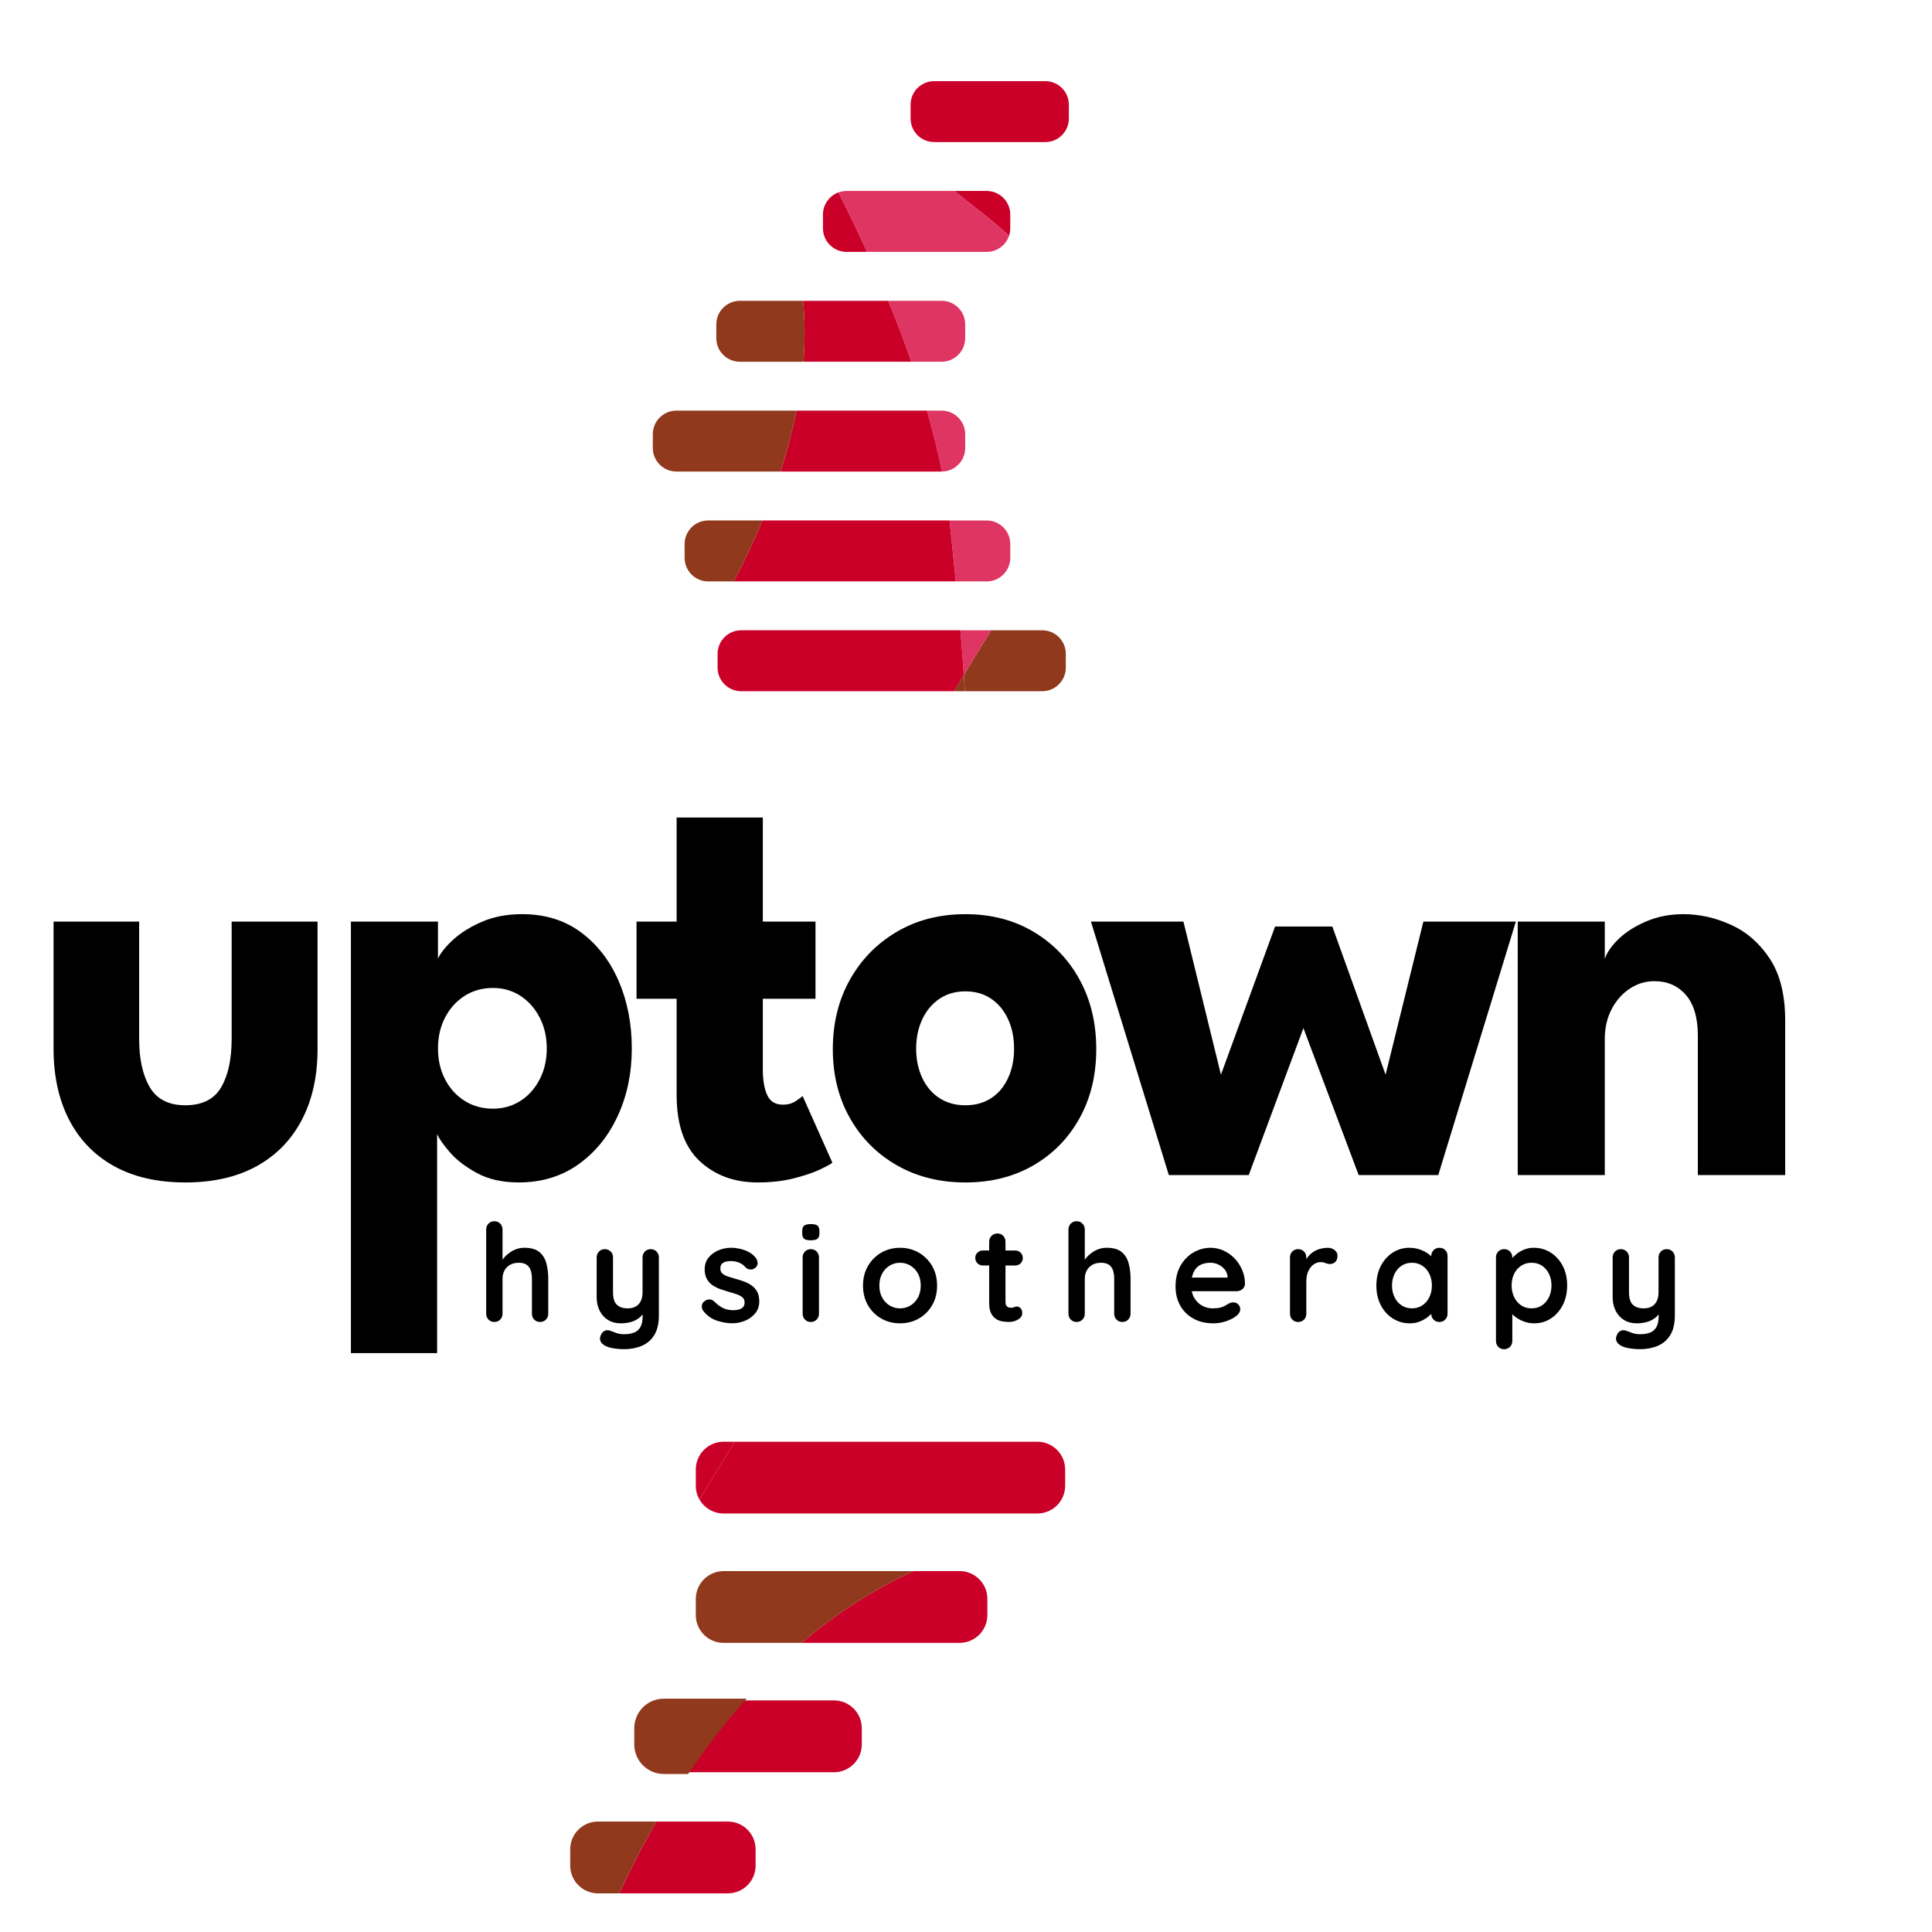 <?xml version="1.0" encoding="UTF-8"?>
<!DOCTYPE svg PUBLIC "-//W3C//DTD SVG 1.1//EN" "http://www.w3.org/Graphics/SVG/1.1/DTD/svg11.dtd">
<!-- Creator: CorelDRAW -->
<svg xmlns="http://www.w3.org/2000/svg" xml:space="preserve" width="1.667in" height="1.667in" version="1.1" style="shape-rendering:geometricPrecision; text-rendering:geometricPrecision; image-rendering:optimizeQuality; fill-rule:evenodd; clip-rule:evenodd"
viewBox="0 0 1666.66 1666.66"
 xmlns:xlink="http://www.w3.org/1999/xlink"
 xmlns:xodm="http://www.corel.com/coreldraw/odm/2003">
 <defs>
  <style type="text/css">
   <![CDATA[
    .str0 {stroke:#90391D;stroke-width:3;stroke-miterlimit:2.613}
    .fil3 {fill:black;fill-rule:nonzero}
    .fil1 {fill:#90391D;fill-rule:nonzero}
    .fil0 {fill:#CA0028;fill-rule:nonzero}
    .fil2 {fill:#DF3562;fill-rule:nonzero}
   ]]>
  </style>
 </defs>
 <g id="Layer_x0020_1">
  <path class="fil0" d="M918.87 1267.7l0 14c0,13.2 -10.73,23.93 -23.98,23.93l-270.68 0c-8.91,0 -16.67,-4.85 -20.82,-12.02l30.41 -49.89 261.09 0c13.25,0 23.98,10.73 23.98,23.98z"/>
  <path class="fil0" d="M851.77 1379.31l0 13.94c0,13.25 -10.73,23.98 -23.98,23.98l-136.33 0c28.53,-24.18 60.57,-45.39 96.52,-61.91l39.81 0c13.25,0 23.98,10.73 23.98,23.98z"/>
  <path class="fil1" d="M624.21 1355.33l163.77 0c-35.95,16.52 -67.99,37.73 -96.52,61.91l-67.25 0c-13.26,0 -23.98,-10.73 -23.98,-23.98l0 -13.94c0,-13.25 10.73,-23.98 23.98,-23.98z"/>
  <path class="fil0" d="M743.43 1490.87l0 14c0,13.2 -10.73,23.98 -23.98,23.98l-126.64 0c14.29,-21.12 30.26,-42.03 47.96,-61.96l78.68 0c13.25,0 23.98,10.73 23.98,23.98z"/>
  <path class="fil0" d="M651.85 1595.35l0 14c0,13.25 -10.73,23.98 -23.98,23.98l-93.66 0c9.2,-19.88 19.83,-40.8 32.04,-61.96l61.61 0c13.25,0 23.98,10.73 23.98,23.98z"/>
  <path class="fil1 str0" d="M572.64 1466.89l68.14 0c-17.7,19.93 -33.67,40.84 -47.96,61.96l-20.17 0c-13.25,0 -23.99,-10.78 -23.99,-23.98l0 -14c0,-13.25 10.74,-23.98 23.99,-23.98z"/>
  <path class="fil0" d="M633.8 1243.72l-30.41 49.89c-2.02,-3.51 -3.16,-7.61 -3.16,-11.91l0 -14c0,-13.25 10.73,-23.98 23.98,-23.98l9.59 0z"/>
  <path class="fil1" d="M515.87 1571.37l50.39 0c-12.21,21.17 -22.85,42.08 -32.04,61.96l-18.34 0c-13.26,0 -23.99,-10.73 -23.99,-23.98l0 -14c0,-13.26 10.73,-23.98 23.99,-23.98z"/>
  <path class="fil1" d="M831.46 582.18c0.33,5.21 0.63,9.91 0.88,14.11l-9.45 0 8.57 -14.11z"/>
  <path class="fil0" d="M922.07 90.32l0 11.88c0,11.25 -9.11,20.37 -20.32,20.37l-95.86 0c-11.25,0 -20.37,-9.11 -20.37,-20.37l0 -11.88c0,-11.21 9.11,-20.32 20.37,-20.32l95.86 0c11.21,0 20.32,9.11 20.32,20.32z"/>
  <path class="fil1" d="M919.43 564.09l0 11.88c0,11.21 -9.11,20.33 -20.36,20.33l-66.72 0c-0.25,-4.2 -0.55,-8.9 -0.88,-14.11l23.43 -38.46 44.18 0c11.25,0 20.36,9.11 20.36,20.37z"/>
  <path class="fil2" d="M871.52 469.36l0 11.84c0,11.26 -9.11,20.37 -20.36,20.37l-26.62 0c-1.51,-15.62 -3.32,-33.04 -5.42,-52.57l32.04 0c11.25,0 20.36,9.11 20.36,20.37z"/>
  <path class="fil0" d="M871.52 185.09l0 11.88c0,2.27 -0.38,4.41 -1.05,6.43 -17.43,-16.04 -33.01,-26.91 -47.11,-38.67l27.8 0c11.25,0 20.36,9.11 20.36,20.36z"/>
  <path class="fil2" d="M854.89 543.72l-23.43 38.46c-0.71,-10.54 -1.68,-23.22 -2.98,-38.46l26.41 0z"/>
  <path class="fil2" d="M832.63 374.59l0 11.89c0,11.12 -8.94,20.15 -20.07,20.32 -3.48,-17.47 -7.89,-35.06 -12.93,-52.57l12.64 0c11.26,0 20.37,9.11 20.37,20.36z"/>
  <path class="fil2" d="M832.63 279.81l0 11.89c0,11.25 -9.11,20.36 -20.37,20.36l-26.07 0c-6.26,-17.93 -12.97,-35.56 -19.99,-52.57l46.06 0c11.26,0 20.37,9.11 20.37,20.32z"/>
  <path class="fil0" d="M828.48 543.72c1.3,15.24 2.27,27.93 2.98,38.46l-8.57 14.11 -183.49 0c-11.25,0 -20.37,-9.11 -20.37,-20.33l0 -11.88c0,-11.26 9.11,-20.37 20.37,-20.37l189.08 0z"/>
  <path class="fil2" d="M823.35 164.73c14.11,11.76 29.69,22.63 47.11,38.67 -2.69,8.06 -10.33,13.9 -19.31,13.9l-103.17 0c-8.39,-18.39 -16.75,-35.65 -24.69,-51.31 2.18,-0.84 4.54,-1.26 7.01,-1.26l93.05 0z"/>
  <path class="fil0" d="M819.11 448.99c2.1,19.53 3.91,36.95 5.42,52.57l-191.56 0c8.22,-15.49 16.8,-33.13 24.81,-52.57l161.32 0z"/>
  <path class="fil0" d="M812.27 406.8l-138.94 0c5.37,-16.76 10.08,-34.35 13.77,-52.57l112.53 0c5.04,17.51 9.45,35.1 12.93,52.57l-0.3 0z"/>
  <path class="fil0" d="M786.19 312.06l-93.09 0c1.51,-19.02 1.22,-36.57 -0.29,-52.57l73.39 0c7.02,17 13.73,34.64 19.99,52.57z"/>
  <path class="fil0" d="M747.98 217.3l-17.68 0c-11.25,0 -20.36,-9.11 -20.36,-20.32l0 -11.88c0,-8.78 5.54,-16.25 13.35,-19.11 7.93,15.66 16.29,32.92 24.69,51.31z"/>
  <path class="fil1" d="M692.81 259.5c1.51,16 1.8,33.55 0.29,52.57l-54.8 0c-11.26,0 -20.37,-9.11 -20.37,-20.36l0 -11.89c0,-11.21 9.11,-20.32 20.37,-20.32l54.5 0z"/>
  <path class="fil1" d="M583.51 354.22l103.59 0c-3.69,18.22 -8.4,35.81 -13.77,52.57l-89.81 0c-11.21,0 -20.37,-9.11 -20.37,-20.32l0 -11.89c0,-11.25 9.15,-20.36 20.37,-20.36z"/>
  <path class="fil1" d="M610.89 448.99l46.91 0c-8.02,19.44 -16.59,37.08 -24.81,52.57l-22.09 0c-11.21,0 -20.32,-9.11 -20.32,-20.37l0 -11.84c0,-11.25 9.11,-20.37 20.32,-20.37z"/>
  <path class="fil3" d="M120.05 896.21c0,17.4 3.05,31.25 9.14,41.64 6.09,10.39 16.3,15.62 30.63,15.62 14.66,0 25.03,-5.24 31.04,-15.62 6.01,-10.39 8.98,-24.24 8.98,-41.64l0 -101.21 74.1 0 0 109.73c0,23.44 -4.44,43.77 -13.43,61.08 -8.97,17.31 -21.98,30.72 -38.94,40.13 -16.96,9.41 -37.54,14.11 -61.75,14.11 -24.04,0 -44.54,-4.7 -61.5,-14.11 -16.96,-9.41 -29.89,-22.82 -38.78,-40.13 -8.89,-17.31 -13.34,-37.64 -13.34,-61.08l0 -109.73 73.85 0 0 101.21zm257.02 271.08l-74.35 0 0 -372.29 75.09 0 0 31.96c2.3,-4.97 6.75,-10.48 13.25,-16.43 6.51,-5.95 14.82,-11.09 24.95,-15.45 10.13,-4.35 21.57,-6.48 34.42,-6.48 19.76,0 36.72,5.24 50.8,15.72 14.08,10.48 24.87,24.41 32.44,41.9 7.57,17.49 11.36,36.93 11.36,58.24 0,21.3 -4.03,40.66 -12.1,58.15 -8.07,17.49 -19.35,31.43 -33.92,41.81 -14.57,10.39 -31.78,15.62 -51.54,15.62 -14.17,0 -26.19,-2.75 -36.15,-8.17 -9.96,-5.42 -17.78,-11.45 -23.46,-18.11 -5.68,-6.66 -9.31,-11.81 -10.79,-15.54l0 189.05zm94.61 -262.82c0,-9.94 -2.06,-18.91 -6.17,-26.81 -4.12,-7.9 -9.63,-14.11 -16.63,-18.64 -7,-4.53 -14.91,-6.75 -23.63,-6.75 -9.06,0 -17.13,2.22 -24.29,6.75 -7.16,4.53 -12.84,10.74 -16.96,18.64 -4.12,7.9 -6.17,16.87 -6.17,26.81 0,9.94 2.06,18.82 6.17,26.72 4.12,7.9 9.8,14.12 16.96,18.56 7.17,4.44 15.24,6.66 24.29,6.66 8.72,0 16.63,-2.22 23.63,-6.66 7,-4.44 12.52,-10.65 16.63,-18.56 4.11,-7.9 6.17,-16.78 6.17,-26.72zm77.44 -109.47l34.58 0 0 -89.75 74.35 0 0 89.75 45.45 0 0 66.59 -45.45 0 0 60.99c0,9.06 1.23,16.33 3.7,21.93 2.47,5.59 7,8.43 13.59,8.43 4.44,0 8.23,-1.07 11.36,-3.2 3.13,-2.13 5.02,-3.55 5.68,-4.26l25.69 57.53c-1.15,1.07 -4.69,3.02 -10.7,5.86 -6.01,2.84 -13.67,5.42 -22.89,7.72 -9.22,2.31 -19.52,3.46 -30.88,3.46 -20.26,0 -36.97,-6.21 -50.14,-18.56 -13.18,-12.34 -19.76,-31.33 -19.76,-57.08l0 -82.83 -34.58 0 0 -66.59zm283.69 225.06c-22.23,0 -41.91,-4.97 -59.12,-14.82 -17.21,-9.85 -30.71,-23.44 -40.51,-40.75 -9.8,-17.31 -14.74,-37.11 -14.74,-59.48 0,-22.37 4.94,-42.35 14.74,-59.84 9.8,-17.49 23.3,-31.25 40.51,-41.37 17.21,-10.12 36.89,-15.18 59.12,-15.18 22.23,0 41.83,5.06 58.79,15.18 16.96,10.12 30.22,23.88 39.77,41.37 9.56,17.49 14.33,37.46 14.33,59.84 0,22.37 -4.77,42.17 -14.33,59.48 -9.55,17.31 -22.8,30.9 -39.77,40.75 -16.96,9.85 -36.56,14.82 -58.79,14.82zm0 -66.58c8.57,0 15.98,-2.04 22.23,-6.13 6.26,-4.08 11.12,-9.85 14.57,-17.31 3.46,-7.46 5.19,-15.89 5.19,-25.3 0,-9.59 -1.73,-18.11 -5.19,-25.57 -3.45,-7.46 -8.31,-13.32 -14.57,-17.58 -6.26,-4.26 -13.67,-6.39 -22.23,-6.39 -8.56,0 -15.97,2.13 -22.31,6.39 -6.34,4.26 -11.28,10.12 -14.82,17.58 -3.54,7.46 -5.35,15.98 -5.35,25.57 0,9.41 1.81,17.85 5.35,25.3 3.54,7.46 8.48,13.23 14.82,17.31 6.34,4.08 13.75,6.13 22.31,6.13zm291.6 -66.58l-47.18 126.78 -68.92 0 -67.19 -218.67 79.78 0 32.36 132.11 46.69 -127.84 49.4 0 45.94 127.84 32.61 -132.11 79.78 0 -66.94 218.67 -68.67 0 -47.67 -126.78zm327.66 -98.28c14.16,0 28,3.11 41.5,9.32 13.5,6.21 24.62,15.98 33.35,29.39 8.73,13.41 13.09,31.07 13.09,52.91l0 133.44 -75.34 0 0 -120.12c0,-15.63 -3.46,-27.43 -10.38,-35.33 -6.92,-7.9 -15.97,-11.81 -27.17,-11.81 -7.41,0 -14.33,2.04 -20.83,6.22 -6.5,4.17 -11.78,10.03 -15.81,17.58 -4.03,7.54 -6.09,16.24 -6.09,26.01l0 117.45 -75.1 0 0 -218.67 75.1 0 0 32.23c1.97,-5.86 6.17,-11.81 12.52,-17.76 6.34,-5.94 14.33,-10.92 23.96,-14.91 9.63,-4 20.01,-5.95 31.21,-5.95z"/>
  <path class="fil3" d="M452.4 1076.41c5.64,0 9.92,1.21 12.86,3.64 2.94,2.43 4.95,5.66 6.05,9.69 1.09,4.03 1.65,8.51 1.65,13.44l0 30.06c0,2.04 -0.67,3.74 -2,5.11 -1.33,1.37 -3.02,2.06 -5.05,2.06 -2.04,0 -3.72,-0.68 -5.05,-2.06 -1.33,-1.37 -1.99,-3.07 -1.99,-5.11l0 -30.06c0,-2.58 -0.31,-4.91 -0.94,-6.99 -0.62,-2.07 -1.76,-3.74 -3.4,-4.99 -1.64,-1.25 -3.99,-1.87 -7.05,-1.87 -2.97,0 -5.52,0.63 -7.63,1.87 -2.11,1.26 -3.7,2.92 -4.76,4.99 -1.06,2.08 -1.58,4.41 -1.58,6.99l0 30.06c0,2.04 -0.67,3.74 -2,5.11 -1.33,1.37 -3.01,2.06 -5.05,2.06 -2.04,0 -3.72,-0.68 -5.05,-2.06 -1.33,-1.37 -2,-3.07 -2,-5.11l0 -72.57c0,-2.03 0.67,-3.74 2,-5.11 1.33,-1.37 3.02,-2.06 5.05,-2.06 2.04,0 3.72,0.69 5.05,2.06 1.33,1.37 2,3.07 2,5.11l0 29.12 -1.76 -0.35c0.7,-1.33 1.69,-2.76 2.94,-4.29 1.25,-1.53 2.78,-2.95 4.58,-4.29 1.8,-1.33 3.8,-2.41 5.99,-3.23 2.19,-0.82 4.58,-1.23 7.16,-1.23z"/>
  <path id="_1" class="fil3" d="M561.33 1077.59c2.04,0 3.72,0.69 5.05,2.06 1.33,1.37 2,3.07 2,5.11l0 49.9c0,7.2 -1.35,12.94 -4.05,17.2 -2.7,4.26 -6.32,7.33 -10.87,9.22 -4.54,1.88 -9.63,2.81 -15.26,2.81 -2.5,0 -5.17,-0.19 -7.98,-0.59 -2.81,-0.39 -5.13,-0.98 -6.93,-1.76 -2.35,-1.02 -3.97,-2.29 -4.87,-3.82 -0.9,-1.53 -1.08,-3.15 -0.53,-4.87 0.7,-2.27 1.84,-3.82 3.4,-4.64 1.57,-0.82 3.21,-0.92 4.93,-0.29 1.26,0.39 2.9,1 4.93,1.82 2.04,0.82 4.39,1.23 7.05,1.23 3.6,0 6.6,-0.49 8.98,-1.47 2.39,-0.98 4.19,-2.62 5.4,-4.93 1.21,-2.31 1.82,-5.46 1.82,-9.45l0 -7.87 2.47 2.82c-1.33,2.58 -3,4.72 -4.99,6.4 -2,1.69 -4.36,2.96 -7.11,3.82 -2.74,0.86 -5.87,1.29 -9.39,1.29 -4.15,0 -7.77,-0.96 -10.86,-2.87 -3.09,-1.92 -5.5,-4.58 -7.22,-7.98 -1.72,-3.41 -2.58,-7.3 -2.58,-11.68l0 -34.29c0,-2.04 0.67,-3.74 2,-5.11 1.33,-1.37 3.02,-2.06 5.05,-2.06 2.04,0 3.72,0.69 5.05,2.06 1.33,1.37 2,3.07 2,5.11l0 30.06c0,5.09 1.11,8.67 3.35,10.74 2.23,2.07 5.34,3.11 9.33,3.11 2.74,0 5.05,-0.53 6.93,-1.58 1.88,-1.06 3.33,-2.62 4.35,-4.7 1.02,-2.07 1.52,-4.6 1.52,-7.57l0 -30.06c0,-2.04 0.67,-3.74 2,-5.11 1.33,-1.37 3.01,-2.06 5.05,-2.06z"/>
  <path id="_12" class="fil3" d="M606.5 1130.66c-0.79,-1.09 -1.14,-2.5 -1.06,-4.23 0.08,-1.72 1.09,-3.21 3.05,-4.46 1.25,-0.78 2.58,-1.11 4,-1 1.41,0.12 2.78,0.84 4.11,2.17 2.27,2.27 4.66,4.03 7.16,5.28 2.51,1.25 5.64,1.88 9.39,1.88 1.18,-0.07 2.47,-0.25 3.88,-0.53 1.41,-0.28 2.64,-0.9 3.7,-1.88 1.06,-0.98 1.59,-2.49 1.59,-4.52 0,-1.72 -0.59,-3.09 -1.76,-4.11 -1.18,-1.02 -2.72,-1.88 -4.64,-2.58 -1.92,-0.71 -4.05,-1.37 -6.4,-2 -2.43,-0.7 -4.91,-1.49 -7.46,-2.35 -2.55,-0.86 -4.87,-1.98 -6.99,-3.35 -2.11,-1.37 -3.83,-3.19 -5.17,-5.46 -1.33,-2.27 -2,-5.13 -2,-8.57 0,-3.91 1.09,-7.24 3.29,-9.98 2.19,-2.74 5.03,-4.86 8.52,-6.35 3.48,-1.48 7.14,-2.23 10.98,-2.23 2.43,0 4.97,0.3 7.63,0.88 2.67,0.59 5.21,1.52 7.63,2.81 2.43,1.3 4.46,3 6.11,5.11 0.86,1.18 1.37,2.59 1.52,4.23 0.16,1.64 -0.59,3.13 -2.23,4.46 -1.17,0.94 -2.54,1.35 -4.11,1.23 -1.57,-0.12 -2.86,-0.65 -3.87,-1.59 -1.33,-1.72 -3.11,-3.09 -5.34,-4.11 -2.23,-1.02 -4.8,-1.53 -7.69,-1.53 -1.17,0 -2.44,0.14 -3.81,0.41 -1.37,0.28 -2.57,0.86 -3.58,1.76 -1.02,0.9 -1.53,2.33 -1.53,4.28 0,1.8 0.59,3.23 1.76,4.28 1.17,1.06 2.76,1.92 4.76,2.59 2,0.67 4.13,1.31 6.4,1.94 2.35,0.63 4.74,1.37 7.16,2.23 2.43,0.86 4.66,2 6.69,3.4 2.03,1.41 3.68,3.23 4.93,5.46 1.25,2.23 1.88,5.06 1.88,8.51 0,4 -1.18,7.4 -3.52,10.22 -2.35,2.82 -5.28,4.95 -8.81,6.4 -3.52,1.44 -7.12,2.17 -10.8,2.17 -4.62,0 -9.24,-0.8 -13.85,-2.41 -4.62,-1.61 -8.45,-4.44 -11.5,-8.51z"/>
  <path id="_123" class="fil3" d="M706.5 1133.24c0,2.04 -0.67,3.74 -2,5.11 -1.33,1.37 -3.01,2.06 -5.05,2.06 -2.04,0 -3.72,-0.68 -5.05,-2.06 -1.33,-1.37 -2,-3.07 -2,-5.11l0 -48.49c0,-2.04 0.67,-3.74 2,-5.11 1.33,-1.37 3.01,-2.06 5.05,-2.06 2.04,0 3.72,0.69 5.05,2.06 1.33,1.37 2,3.07 2,5.11l0 48.49zm-7.17 -63.29c-2.66,0 -4.54,-0.43 -5.63,-1.29 -1.1,-0.86 -1.64,-2.39 -1.64,-4.58l0 -2.23c0,-2.27 0.61,-3.82 1.82,-4.64 1.21,-0.82 3.07,-1.24 5.58,-1.24 2.74,0 4.66,0.43 5.75,1.3 1.09,0.86 1.64,2.39 1.64,4.58l0 2.23c0,2.27 -0.59,3.81 -1.76,4.63 -1.17,0.82 -3.09,1.23 -5.76,1.23z"/>
  <path id="_1234" class="fil3" d="M808.38 1109.06c0,6.42 -1.43,12.07 -4.29,16.97 -2.85,4.89 -6.69,8.71 -11.51,11.44 -4.81,2.74 -10.19,4.11 -16.15,4.11 -5.94,0 -11.33,-1.37 -16.14,-4.11 -4.81,-2.74 -8.65,-6.56 -11.51,-11.44 -2.85,-4.89 -4.29,-10.55 -4.29,-16.97 0,-6.42 1.43,-12.07 4.29,-16.97 2.85,-4.89 6.69,-8.72 11.51,-11.5 4.81,-2.78 10.2,-4.17 16.14,-4.17 5.95,0 11.33,1.39 16.15,4.17 4.81,2.78 8.65,6.61 11.51,11.5 2.86,4.89 4.29,10.55 4.29,16.97zm-14.09 0c0,-3.99 -0.8,-7.46 -2.41,-10.39 -1.61,-2.93 -3.76,-5.22 -6.46,-6.87 -2.7,-1.64 -5.69,-2.46 -8.98,-2.46 -3.29,0 -6.28,0.82 -8.98,2.46 -2.7,1.65 -4.85,3.94 -6.46,6.87 -1.6,2.94 -2.41,6.4 -2.41,10.39 0,3.92 0.8,7.34 2.41,10.28 1.61,2.94 3.76,5.22 6.46,6.87 2.7,1.64 5.69,2.46 8.98,2.46 3.29,0 6.28,-0.82 8.98,-2.46 2.7,-1.65 4.85,-3.93 6.46,-6.87 1.6,-2.94 2.41,-6.36 2.41,-10.28z"/>
  <path id="_12345" class="fil3" d="M847.91 1078.76l27.83 0c1.88,0 3.44,0.62 4.69,1.88 1.25,1.25 1.88,2.81 1.88,4.7 0,1.8 -0.63,3.31 -1.88,4.52 -1.25,1.21 -2.81,1.82 -4.69,1.82l-27.83 0c-1.88,0 -3.44,-0.62 -4.7,-1.88 -1.25,-1.25 -1.88,-2.82 -1.88,-4.7 0,-1.8 0.63,-3.31 1.88,-4.52 1.25,-1.22 2.82,-1.82 4.7,-1.82zm12.56 -14.68c2.04,0 3.7,0.68 4.99,2.05 1.29,1.37 1.94,3.07 1.94,5.11l0 52.25c0,1.09 0.22,1.99 0.65,2.7 0.43,0.7 1.02,1.21 1.76,1.52 0.74,0.31 1.55,0.47 2.41,0.47 0.94,0 1.8,-0.17 2.58,-0.52 0.79,-0.36 1.69,-0.53 2.7,-0.53 1.1,0 2.1,0.51 3,1.53 0.9,1.02 1.35,2.43 1.35,4.22 0,2.19 -1.19,3.99 -3.58,5.4 -2.39,1.41 -4.95,2.11 -7.69,2.11 -1.64,0 -3.46,-0.14 -5.46,-0.41 -2,-0.27 -3.87,-0.94 -5.63,-2 -1.76,-1.06 -3.23,-2.68 -4.41,-4.87 -1.17,-2.19 -1.76,-5.2 -1.76,-9.04l0 -52.84c0,-2.04 0.69,-3.74 2.06,-5.11 1.37,-1.37 3.07,-2.05 5.11,-2.05z"/>
  <path id="_123456" class="fil3" d="M954.72 1076.41c5.64,0 9.92,1.21 12.86,3.64 2.94,2.43 4.95,5.66 6.05,9.69 1.09,4.03 1.65,8.51 1.65,13.44l0 30.06c0,2.04 -0.67,3.74 -2,5.11 -1.33,1.37 -3.02,2.06 -5.05,2.06 -2.04,0 -3.72,-0.68 -5.05,-2.06 -1.33,-1.37 -2,-3.07 -2,-5.11l0 -30.06c0,-2.58 -0.31,-4.91 -0.94,-6.99 -0.62,-2.07 -1.76,-3.74 -3.4,-4.99 -1.65,-1.25 -3.99,-1.87 -7.05,-1.87 -2.97,0 -5.52,0.63 -7.63,1.87 -2.11,1.26 -3.7,2.92 -4.76,4.99 -1.06,2.08 -1.59,4.41 -1.59,6.99l0 30.06c0,2.04 -0.66,3.74 -2,5.11 -1.33,1.37 -3.01,2.06 -5.05,2.06 -2.04,0 -3.72,-0.68 -5.05,-2.06 -1.33,-1.37 -2,-3.07 -2,-5.11l0 -72.57c0,-2.03 0.67,-3.74 2,-5.11 1.33,-1.37 3.02,-2.06 5.05,-2.06 2.04,0 3.72,0.69 5.05,2.06 1.33,1.37 2,3.07 2,5.11l0 29.12 -1.76 -0.35c0.7,-1.33 1.69,-2.76 2.93,-4.29 1.25,-1.53 2.78,-2.95 4.58,-4.29 1.8,-1.33 3.8,-2.41 5.99,-3.23 2.19,-0.82 4.58,-1.23 7.16,-1.23z"/>
  <path id="_1234567" class="fil3" d="M1046.63 1141.58c-6.65,0 -12.43,-1.39 -17.32,-4.17 -4.89,-2.78 -8.65,-6.56 -11.27,-11.33 -2.63,-4.77 -3.94,-10.17 -3.94,-16.2 0,-7.05 1.43,-13.05 4.29,-18.02 2.86,-4.97 6.59,-8.79 11.21,-11.45 4.62,-2.66 9.51,-3.99 14.68,-3.99 4,0 7.77,0.82 11.33,2.46 3.57,1.65 6.72,3.9 9.45,6.75 2.74,2.86 4.91,6.17 6.52,9.92 1.6,3.76 2.41,7.75 2.41,11.98 -0.08,1.88 -0.82,3.41 -2.23,4.58 -1.41,1.17 -3.06,1.76 -4.93,1.76l-44.85 0 -3.52 -11.74 43.09 0 -2.58 2.35 0 -3.17c-0.16,-2.27 -0.96,-4.3 -2.41,-6.1 -1.45,-1.8 -3.25,-3.23 -5.41,-4.29 -2.15,-1.06 -4.44,-1.58 -6.87,-1.58 -2.35,0 -4.54,0.31 -6.57,0.94 -2.04,0.63 -3.8,1.68 -5.28,3.17 -1.49,1.49 -2.66,3.48 -3.52,5.99 -0.86,2.5 -1.29,5.67 -1.29,9.51 0,4.23 0.88,7.81 2.64,10.74 1.76,2.94 4.03,5.17 6.81,6.69 2.78,1.53 5.74,2.29 8.87,2.29 2.89,0 5.2,-0.24 6.93,-0.7 1.72,-0.47 3.11,-1.04 4.17,-1.7 1.06,-0.67 2.02,-1.23 2.88,-1.7 1.41,-0.7 2.74,-1.06 3.99,-1.06 1.72,0 3.15,0.59 4.29,1.76 1.13,1.17 1.7,2.54 1.7,4.11 0,2.11 -1.09,4.04 -3.29,5.76 -2.04,1.72 -4.89,3.22 -8.57,4.52 -3.68,1.29 -7.48,1.93 -11.39,1.93z"/>
  <path id="_12345678" class="fil3" d="M1119.85 1140.41c-2.04,0 -3.72,-0.68 -5.05,-2.06 -1.33,-1.37 -1.99,-3.07 -1.99,-5.11l0 -48.49c0,-2.04 0.67,-3.74 1.99,-5.11 1.33,-1.37 3.02,-2.06 5.05,-2.06 2.04,0 3.72,0.69 5.05,2.06 1.33,1.37 2,3.07 2,5.11l0 11.04 -0.82 -7.87c0.86,-1.88 1.98,-3.54 3.35,-4.98 1.37,-1.45 2.92,-2.67 4.64,-3.64 1.72,-0.98 3.56,-1.7 5.52,-2.17 1.96,-0.47 3.92,-0.7 5.87,-0.7 2.35,0 4.33,0.67 5.93,2 1.61,1.33 2.41,2.9 2.41,4.7 0,2.58 -0.67,4.44 -2,5.58 -1.33,1.13 -2.78,1.7 -4.34,1.7 -1.49,0 -2.83,-0.28 -4.05,-0.82 -1.21,-0.55 -2.6,-0.82 -4.17,-0.82 -1.41,0 -2.84,0.33 -4.28,1 -1.45,0.66 -2.78,1.7 -3.99,3.11 -1.22,1.41 -2.19,3.15 -2.94,5.22 -0.74,2.07 -1.11,4.52 -1.11,7.34l0 27.83c0,2.04 -0.67,3.74 -2,5.11 -1.33,1.37 -3.01,2.06 -5.05,2.06z"/>
  <path id="_123456789" class="fil3" d="M1241.7 1076.41c2.04,0 3.72,0.67 5.05,2 1.33,1.33 2,3.06 2,5.17l0 49.67c0,2.04 -0.67,3.74 -2,5.11 -1.33,1.37 -3.01,2.06 -5.05,2.06 -2.04,0 -3.72,-0.68 -5.05,-2.06 -1.33,-1.37 -1.99,-3.07 -1.99,-5.11l0 -5.75 2.58 1.06c0,1.02 -0.54,2.25 -1.64,3.7 -1.09,1.44 -2.58,2.88 -4.46,4.28 -1.88,1.41 -4.09,2.6 -6.63,3.58 -2.55,0.98 -5.3,1.47 -8.28,1.47 -5.4,0 -10.29,-1.39 -14.68,-4.17 -4.38,-2.78 -7.85,-6.61 -10.39,-11.51 -2.54,-4.89 -3.82,-10.51 -3.82,-16.85 0,-6.42 1.28,-12.07 3.82,-16.97 2.54,-4.89 5.96,-8.72 10.27,-11.5 4.3,-2.78 9.08,-4.17 14.33,-4.17 3.37,0 6.46,0.51 9.28,1.53 2.82,1.02 5.26,2.31 7.34,3.87 2.07,1.57 3.68,3.15 4.81,4.76 1.14,1.6 1.7,2.95 1.7,4.05l-4.22 1.53 0 -8.57c0,-2.03 0.67,-3.74 1.99,-5.11 1.33,-1.37 3.02,-2.06 5.05,-2.06zm-23.72 52.25c3.44,0 6.45,-0.86 9.04,-2.59 2.58,-1.72 4.6,-4.07 6.05,-7.04 1.45,-2.98 2.17,-6.3 2.17,-9.98 0,-3.76 -0.72,-7.12 -2.17,-10.1 -1.45,-2.97 -3.46,-5.32 -6.05,-7.04 -2.59,-1.72 -5.59,-2.58 -9.04,-2.58 -3.37,0 -6.34,0.86 -8.93,2.58 -2.59,1.72 -4.6,4.07 -6.05,7.04 -1.45,2.98 -2.17,6.34 -2.17,10.1 0,3.68 0.72,7 2.17,9.98 1.45,2.97 3.46,5.32 6.05,7.04 2.58,1.72 5.56,2.59 8.93,2.59z"/>
  <path id="_12345678910" class="fil3" d="M1323.03 1076.41c5.48,0 10.39,1.39 14.74,4.17 4.34,2.78 7.79,6.59 10.33,11.44 2.55,4.86 3.81,10.49 3.81,16.91 0,6.42 -1.27,12.08 -3.81,16.97 -2.54,4.89 -5.95,8.73 -10.22,11.51 -4.26,2.78 -9.06,4.17 -14.38,4.17 -3.13,0 -6.07,-0.51 -8.81,-1.52 -2.74,-1.02 -5.15,-2.31 -7.22,-3.88 -2.07,-1.56 -3.68,-3.15 -4.81,-4.75 -1.13,-1.61 -1.7,-2.95 -1.7,-4.05l3.65 -1.53 0 30.88c0,2.04 -0.67,3.74 -2,5.11 -1.33,1.37 -3.01,2.06 -5.05,2.06 -2.04,0 -3.72,-0.67 -5.05,-2 -1.33,-1.33 -2,-3.05 -2,-5.17l0 -71.98c0,-2.04 0.67,-3.74 2,-5.11 1.33,-1.37 3.02,-2.06 5.05,-2.06 2.04,0 3.72,0.69 5.05,2.06 1.33,1.37 2,3.07 2,5.11l0 5.75 -2 -1.06c0,-1.02 0.55,-2.25 1.64,-3.7 1.1,-1.45 2.59,-2.89 4.46,-4.34 1.88,-1.45 4.05,-2.64 6.52,-3.58 2.46,-0.94 5.07,-1.41 7.81,-1.41zm-1.76 12.92c-3.44,0 -6.46,0.86 -9.04,2.58 -2.58,1.72 -4.6,4.05 -6.05,6.98 -1.45,2.94 -2.17,6.28 -2.17,10.04 0,3.68 0.72,7.03 2.17,10.04 1.45,3.02 3.46,5.38 6.05,7.1 2.58,1.72 5.6,2.59 9.04,2.59 3.44,0 6.44,-0.86 8.98,-2.59 2.54,-1.72 4.54,-4.09 5.99,-7.1 1.45,-3.01 2.17,-6.36 2.17,-10.04 0,-3.76 -0.72,-7.1 -2.17,-10.04 -1.45,-2.94 -3.44,-5.26 -5.99,-6.98 -2.55,-1.72 -5.54,-2.58 -8.98,-2.58z"/>
  <path id="_123456789101112" class="fil3" d="M1437.78 1077.59c2.04,0 3.72,0.69 5.05,2.06 1.33,1.37 2,3.07 2,5.11l0 49.9c0,7.2 -1.35,12.94 -4.05,17.2 -2.7,4.26 -6.32,7.33 -10.86,9.22 -4.54,1.88 -9.63,2.81 -15.26,2.81 -2.5,0 -5.17,-0.19 -7.98,-0.59 -2.81,-0.39 -5.13,-0.98 -6.93,-1.76 -2.35,-1.02 -3.97,-2.29 -4.87,-3.82 -0.9,-1.53 -1.08,-3.15 -0.53,-4.87 0.7,-2.27 1.84,-3.82 3.4,-4.64 1.57,-0.82 3.21,-0.92 4.93,-0.29 1.26,0.39 2.9,1 4.93,1.82 2.04,0.82 4.39,1.23 7.05,1.23 3.6,0 6.6,-0.49 8.98,-1.47 2.39,-0.98 4.19,-2.62 5.4,-4.93 1.21,-2.31 1.82,-5.46 1.82,-9.45l0 -7.87 2.46 2.82c-1.33,2.58 -3,4.72 -4.99,6.4 -2,1.69 -4.37,2.96 -7.11,3.82 -2.74,0.86 -5.87,1.29 -9.39,1.29 -4.15,0 -7.77,-0.96 -10.86,-2.87 -3.09,-1.92 -5.5,-4.58 -7.22,-7.98 -1.72,-3.41 -2.58,-7.3 -2.58,-11.68l0 -34.29c0,-2.04 0.67,-3.74 2,-5.11 1.33,-1.37 3.02,-2.06 5.05,-2.06 2.04,0 3.72,0.69 5.05,2.06 1.33,1.37 2,3.07 2,5.11l0 30.06c0,5.09 1.11,8.67 3.35,10.74 2.23,2.07 5.34,3.11 9.33,3.11 2.74,0 5.05,-0.53 6.93,-1.58 1.88,-1.06 3.33,-2.62 4.35,-4.7 1.02,-2.07 1.52,-4.6 1.52,-7.57l0 -30.06c0,-2.04 0.67,-3.74 2,-5.11 1.33,-1.37 3.01,-2.06 5.05,-2.06z"/>
 </g>
</svg>
